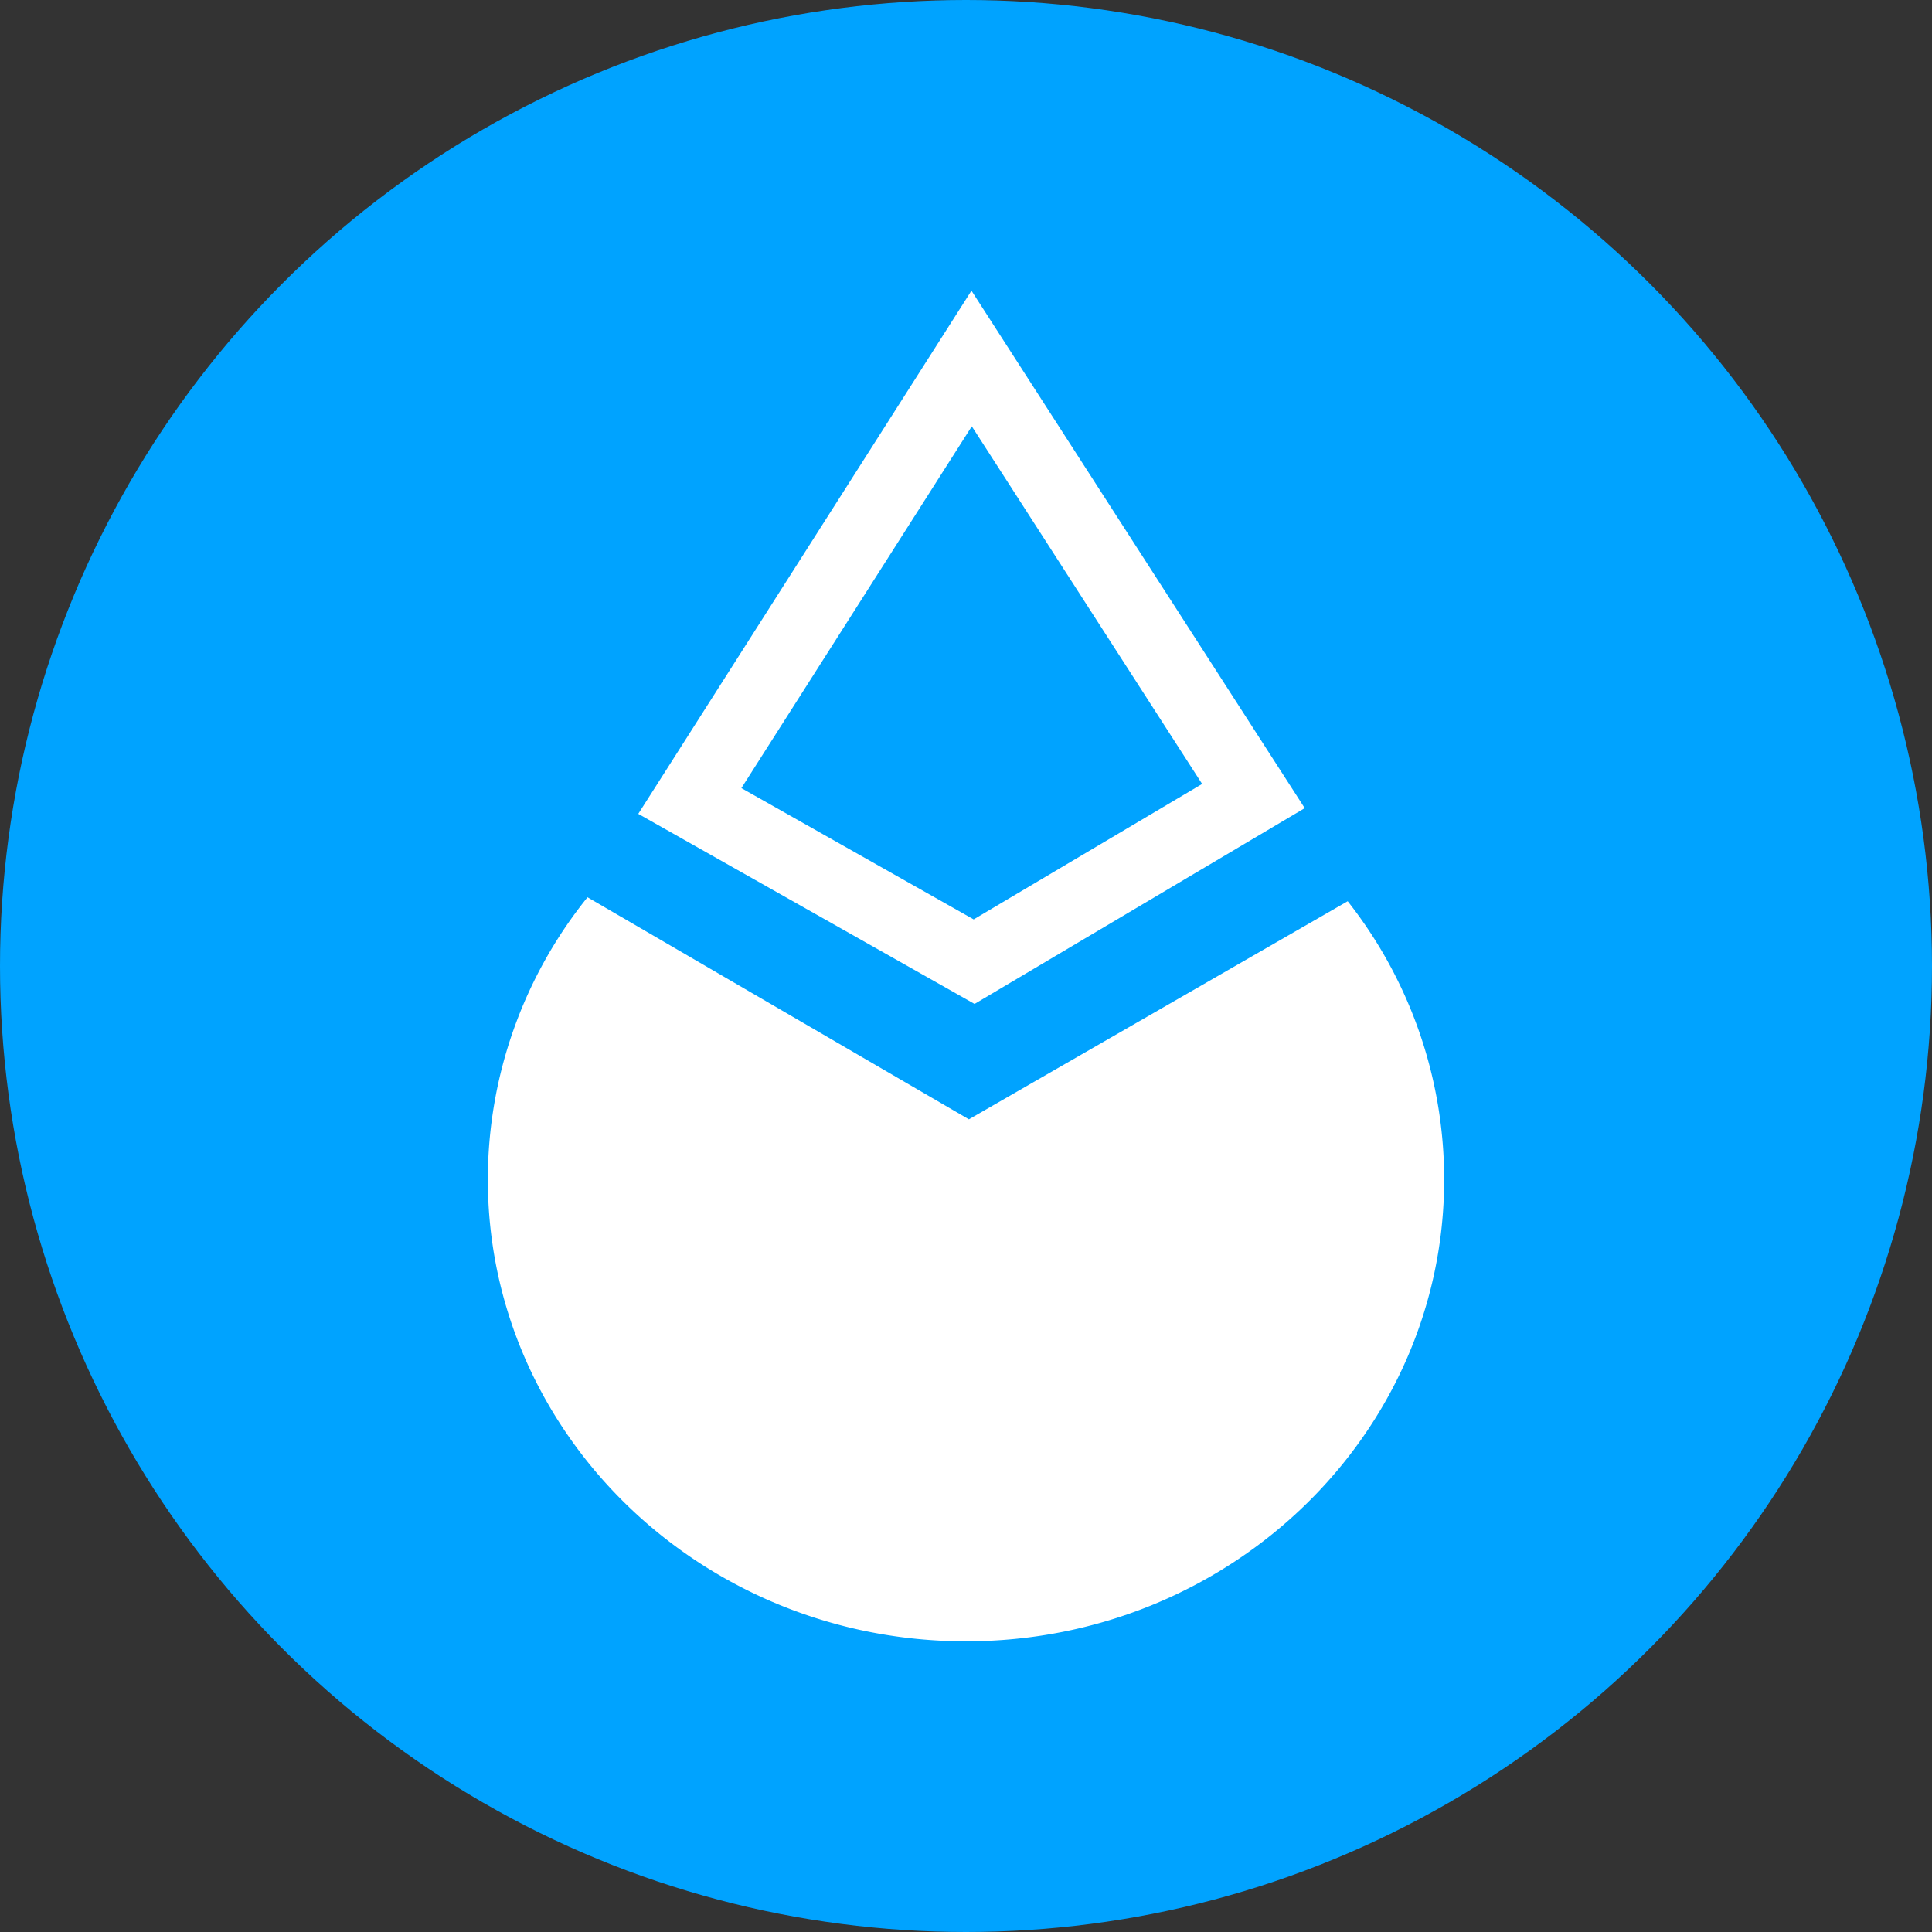 <svg id="CIRCLE_OUTLINE_BLACK" data-name="CIRCLE OUTLINE BLACK" xmlns="http://www.w3.org/2000/svg" viewBox="0 0 512 512"><rect x="0" y="0" width="512" height="512" fill="#333333" stroke="none"/><circle cx="256" cy="256" r="256" fill="#00a3ff"/><path d="M258.263,266.052l-89.117-50.37,88.299-138.645,88.322,137.131Zm-61.789-57.192L258.03,243.653l60.547-35.899-61.04-94.774Z" fill="#fff"/><path d="M357.155,238.833,256.77,296.631l-101.073-58.844a119.212,119.212,0,0,0-26.416,74.766c0,67.605,56.735,122.41,126.72,122.41S382.72,380.158,382.72,312.553A119.176,119.176,0,0,0,357.155,238.833Z" fill="#fff"/></svg>
